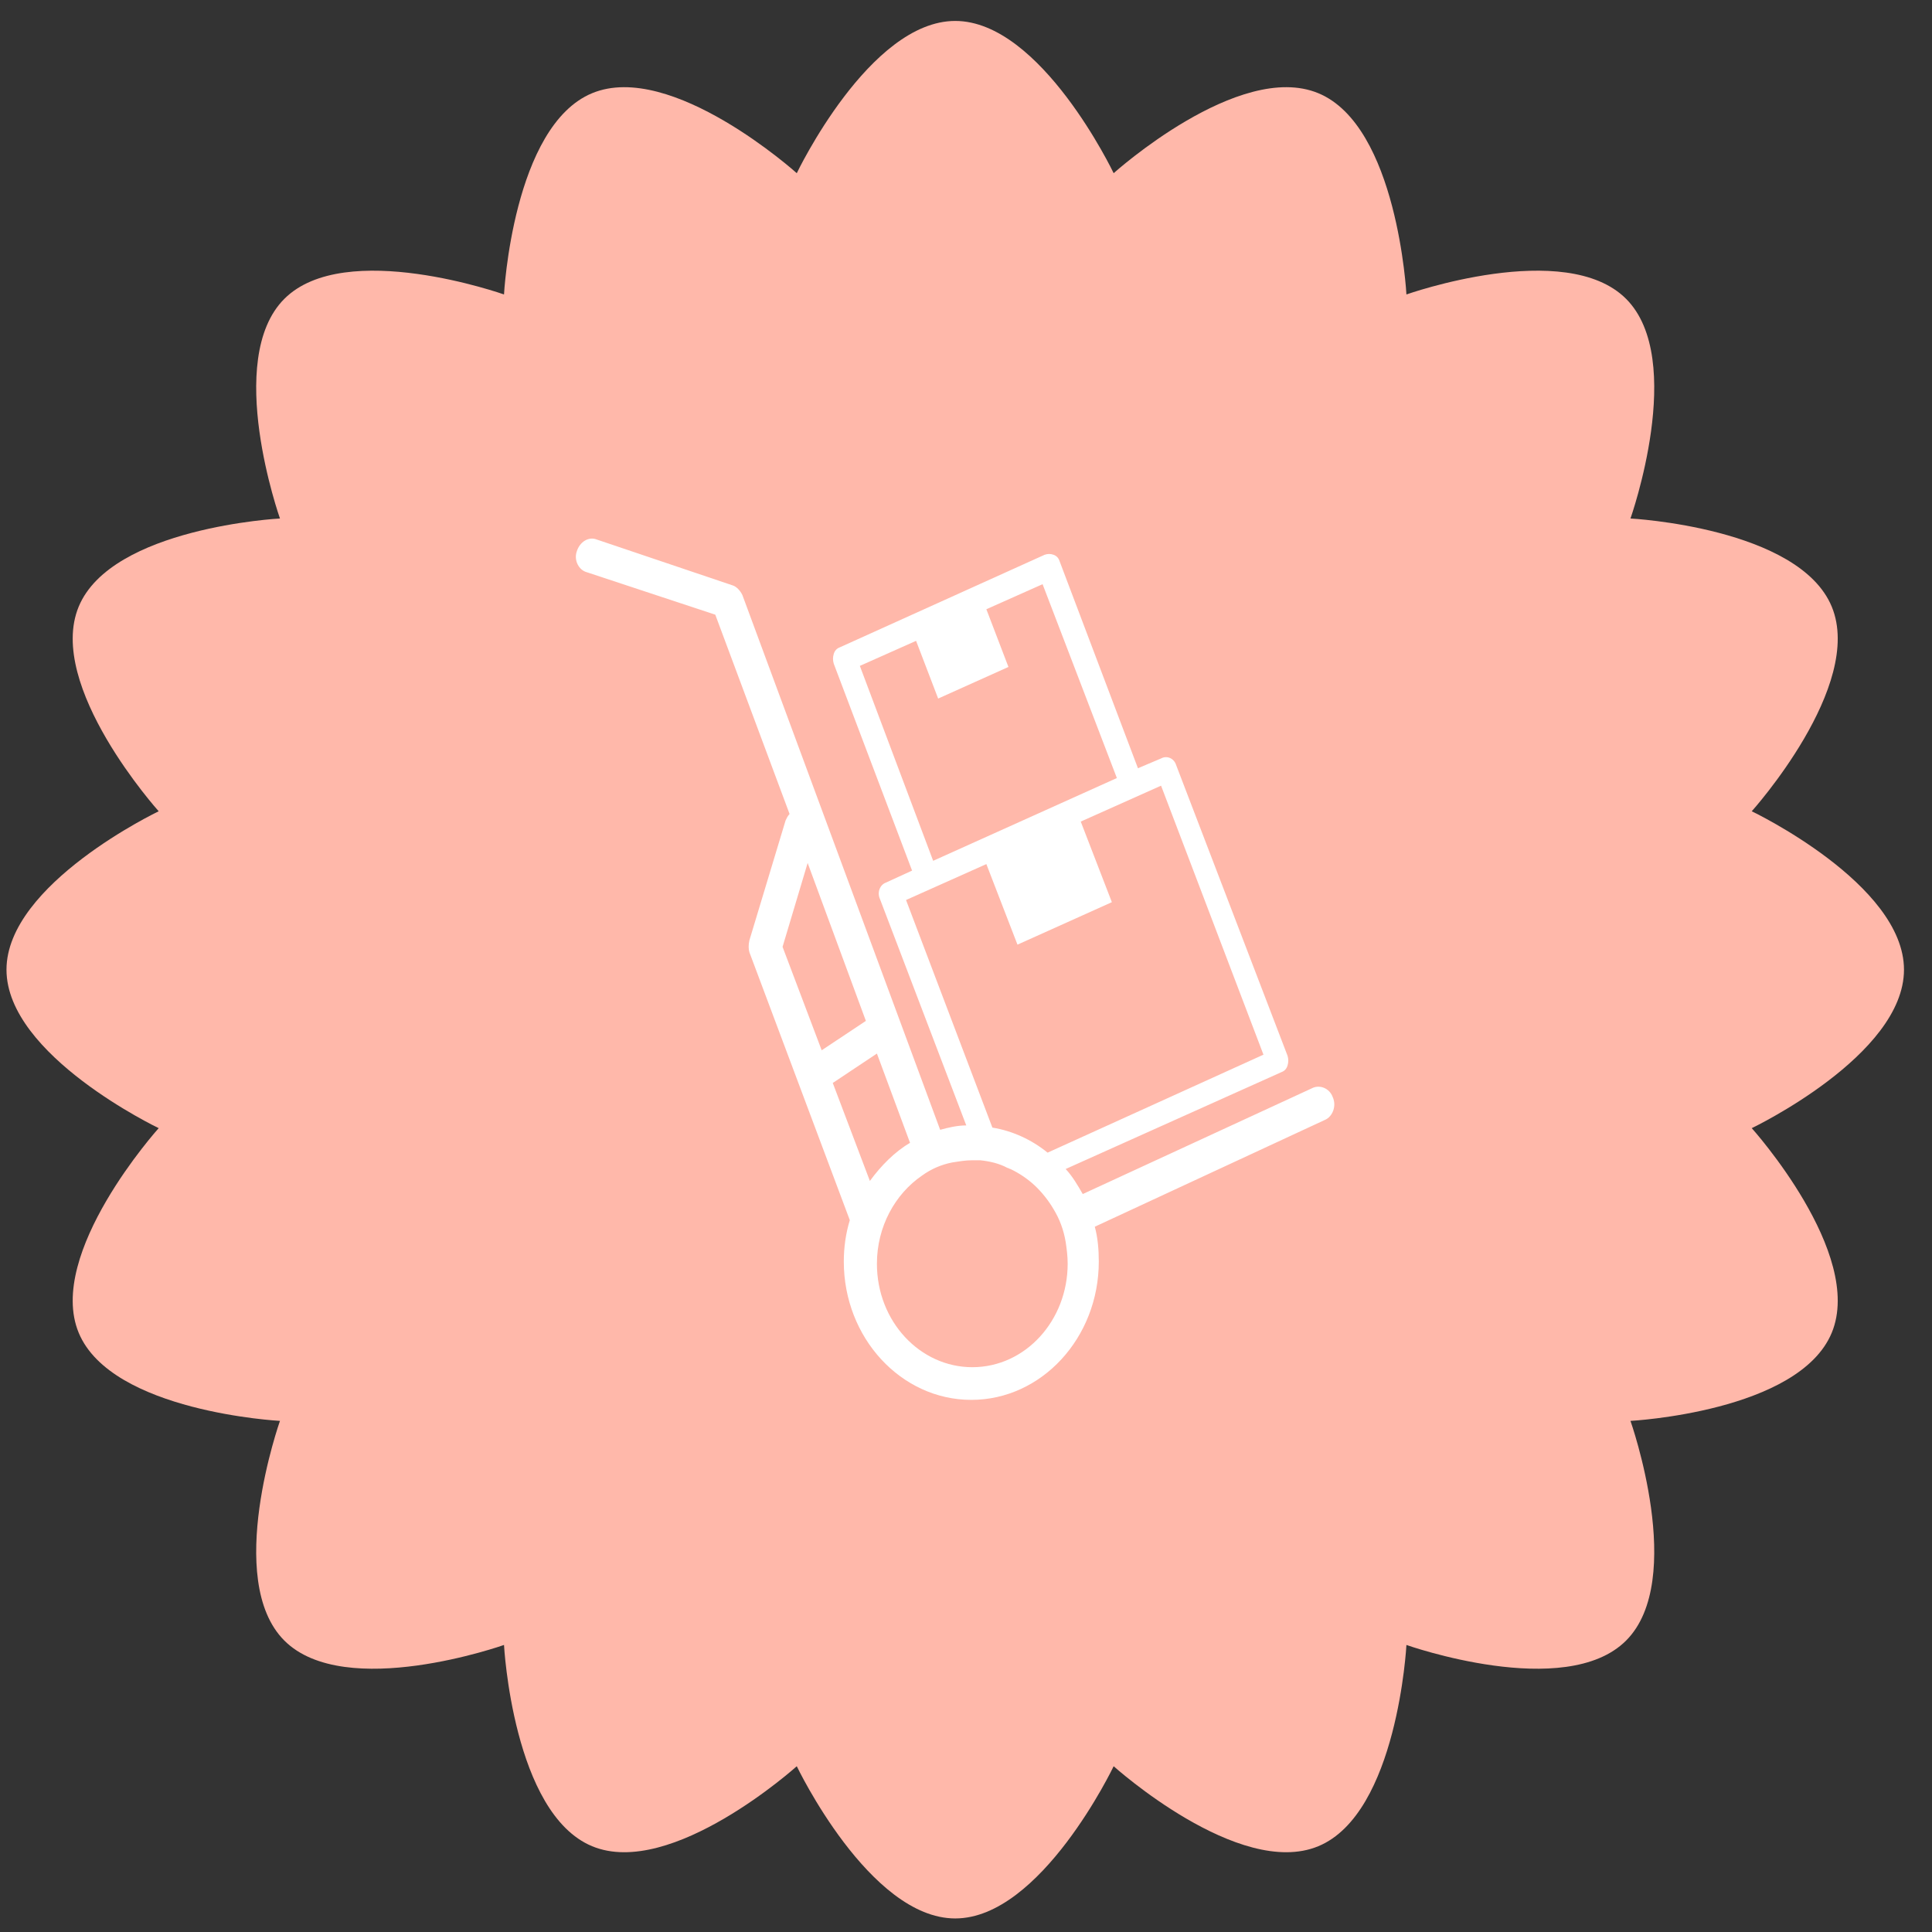 <?xml version="1.0" encoding="UTF-8"?> <svg xmlns="http://www.w3.org/2000/svg" width="56" height="56" viewBox="0 0 56 56" fill="none"><rect x="0" y="0" width="56" height="56" fill="#333333" stroke="none"/> <path d="M27.688 0.607C30.175 0.607 32.28 5.02 32.28 5.02C32.28 5.02 35.913 1.749 38.211 2.701C40.509 3.652 40.766 8.535 40.766 8.535C40.766 8.535 45.374 6.903 47.133 8.662C48.892 10.421 47.26 15.029 47.26 15.029C47.26 15.029 52.142 15.286 53.094 17.584C54.046 19.881 50.775 23.515 50.775 23.515C50.775 23.515 55.188 25.62 55.188 28.107C55.188 30.595 50.775 32.7 50.775 32.7C50.775 32.7 54.046 36.333 53.094 38.631C52.142 40.929 47.26 41.185 47.26 41.185C47.26 41.185 48.892 45.794 47.133 47.553C45.374 49.312 40.766 47.68 40.766 47.68C40.766 47.68 40.509 52.562 38.211 53.514C35.913 54.466 32.28 51.195 32.28 51.195C32.28 51.195 30.175 55.607 27.688 55.607C25.2 55.607 23.095 51.195 23.095 51.195C23.095 51.195 19.462 54.466 17.164 53.514C14.866 52.562 14.609 47.68 14.609 47.68C14.609 47.68 10.001 49.312 8.242 47.553C6.483 45.794 8.115 41.185 8.115 41.185C8.115 41.185 3.233 40.929 2.281 38.631C1.329 36.333 4.6 32.7 4.6 32.7C4.6 32.7 0.188 30.595 0.188 28.107C0.188 25.62 4.6 23.515 4.6 23.515C4.6 23.515 1.329 19.881 2.281 17.584C3.233 15.286 8.115 15.029 8.115 15.029C8.115 15.029 6.483 10.421 8.242 8.662C10.001 6.903 14.609 8.535 14.609 8.535C14.609 8.535 14.866 3.652 17.164 2.701C19.462 1.749 23.095 5.02 23.095 5.02C23.095 5.02 25.2 0.607 27.688 0.607Z" fill="#FFB8AA"></path> <g clip-path="url(#clip0_205_59)"> <path d="M17.008 16.586L20.733 17.817L22.886 23.593C22.828 23.657 22.799 23.72 22.77 23.783L21.722 27.255C21.693 27.381 21.693 27.508 21.722 27.602L24.632 35.367C24.516 35.746 24.458 36.157 24.458 36.567C24.458 38.777 26.116 40.576 28.154 40.576C30.191 40.576 31.849 38.777 31.849 36.567C31.849 36.22 31.82 35.873 31.733 35.557L38.397 32.464C38.63 32.369 38.746 32.053 38.63 31.801C38.542 31.548 38.251 31.422 38.019 31.548L31.384 34.61C31.238 34.357 31.093 34.105 30.889 33.884L37.146 31.075C37.233 31.043 37.291 30.98 37.32 30.885C37.349 30.791 37.349 30.696 37.32 30.601L34.09 22.173C34.032 21.984 33.828 21.889 33.654 21.984L32.984 22.268L30.714 16.27C30.685 16.176 30.627 16.113 30.54 16.081C30.453 16.049 30.365 16.049 30.278 16.081L24.341 18.764C24.254 18.796 24.196 18.859 24.167 18.953C24.138 19.048 24.138 19.143 24.167 19.238L26.437 25.235L25.68 25.582C25.505 25.645 25.418 25.866 25.505 26.056L28.008 32.621C27.746 32.621 27.484 32.684 27.251 32.748L21.519 17.249C21.46 17.123 21.344 16.996 21.228 16.965L17.299 15.639C17.066 15.544 16.804 15.702 16.717 15.986C16.63 16.239 16.775 16.523 17.008 16.586ZM24.923 19.301L26.553 18.575L27.193 20.248L29.23 19.332L28.59 17.659L30.22 16.933L32.373 22.552L27.048 24.951L24.923 19.301ZM28.183 33.631C28.27 33.631 28.328 33.631 28.415 33.631C28.706 33.663 28.968 33.726 29.201 33.852C29.23 33.852 29.259 33.884 29.288 33.884C29.55 34.01 29.783 34.168 29.987 34.357C30.191 34.547 30.394 34.799 30.54 35.052C30.714 35.336 30.831 35.652 30.889 35.999C30.918 36.188 30.947 36.409 30.947 36.63C30.947 38.272 29.725 39.629 28.183 39.629C26.669 39.629 25.418 38.303 25.418 36.63C25.418 35.557 25.942 34.61 26.728 34.073C26.989 33.884 27.28 33.758 27.601 33.694C27.804 33.663 27.979 33.631 28.183 33.631ZM26.262 26.087L28.59 25.046L29.492 27.381L32.228 26.15L31.326 23.814L33.654 22.773L36.622 30.57L30.365 33.41C29.9 33.032 29.347 32.779 28.765 32.684L26.262 26.087ZM25.214 34.231L24.138 31.39L25.418 30.538L26.378 33.126C25.942 33.379 25.535 33.789 25.214 34.231ZM23.817 30.443L22.683 27.445L23.41 25.014L25.098 29.591L23.817 30.443Z" fill="white"></path> </g> <defs> <clipPath id="clip0_205_59"> <rect width="22" height="25" fill="white" transform="translate(16.688 15.607)"></rect> </clipPath> </defs> </svg> 